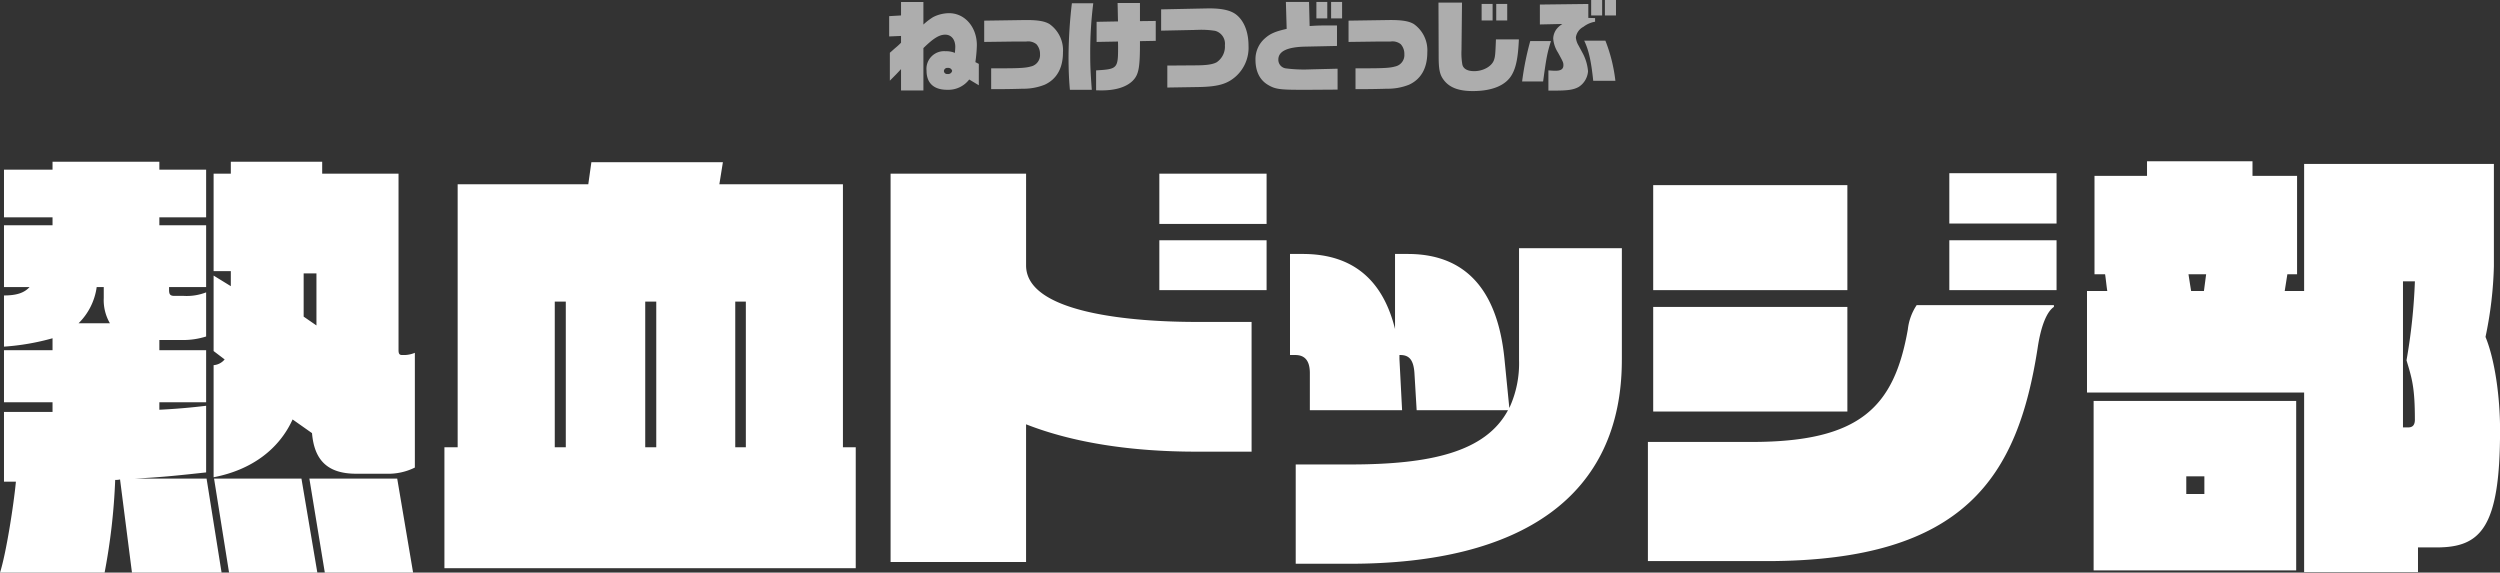 <svg id="chara-modal_name20.svg" xmlns="http://www.w3.org/2000/svg" width="509.846" height="116.781" viewBox="0 0 509.846 116.781">
  <rect x="0" y="0" width="509.846" height="116.781" fill="#333333" stroke="none"/>
  <defs>
    <style>
      .cls-1, .cls-2 {
        fill: #fff;
        fill-rule: evenodd;
      }

      .cls-2 {
        opacity: 0.6;
      }
    </style>
  </defs>
  <path id="熱血ドッジ部" class="cls-1" d="M789.7,356.321v-23.4a5.845,5.845,0,0,1-1.98.449h-0.63c-0.54,0-.72-0.269-0.72-0.989v-36H770.8v-2.43H752.167v2.43h-3.51v19.889h3.51v3.06l-3.51-2.16v15.39l2.25,1.709a3.245,3.245,0,0,1-2.25,1.17V358.3c7.919-1.529,13.409-5.849,16.109-11.789l3.96,2.79c0.45,5.31,2.97,8.28,9,8.28h6.209A12.125,12.125,0,0,0,789.7,356.321Zm-0.36,21.419-3.24-19.17H768.186l3.15,19.17h18Zm-39.058,0-3.06-19.17h-14.58c5.49-.27,9.54-0.72,14.49-1.259v-13.59c-2.97.36-5.94,0.63-9.54,0.81V343h9.54V332.382h-9.54v-2.07h4.86a15.459,15.459,0,0,0,4.68-.72v-9a10.9,10.9,0,0,1-4.59.72h-1.89c-0.9,0-1.08-.36-1.08-1.26v-0.54h7.56v-12.6h-9.54v-1.62h9.54v-9.72h-9.54v-1.62H715.808v1.62h-9.9v9.72h9.9v1.62h-9.9v12.6h5.219c-1.08,1.17-2.61,1.71-5.219,1.71v10.44a48.507,48.507,0,0,0,9.9-1.71v2.43h-9.9V343h9.9v1.98h-9.9V359.2h2.429c-0.45,4.77-1.98,14.58-3.239,18.54h21.329a126.386,126.386,0,0,0,2.16-18.9,3.692,3.692,0,0,0,.99-0.09l2.429,18.99h18.27Zm19.529,0-3.24-19.17H748.747l3.06,19.17h18Zm-0.18-50.4-2.61-1.8v-8.82h2.61v10.62Zm-42.118-.45h-6.39a12.806,12.806,0,0,0,3.69-7.38h1.44v2.25A9.394,9.394,0,0,0,727.508,326.892Zm152.1,49.948V352.181H877V298.543H851.8l0.72-4.5H825.7l-0.63,4.5H798.428v53.638h-2.7V376.84h83.876ZM857.2,352.181h-2.16v-29.7h2.16v29.7Zm-18.269,0h-2.25v-29.7h2.25v29.7Zm-18.449,0h-2.25v-29.7h2.25v29.7ZM963.4,306.643v-10.26H941.527v10.26H963.4Zm0,13.5v-10.17H941.527v10.17H963.4Zm-3.06,32.939V326.622h-11.25c-12.509,0-34.738-1.62-34.738-11.52V296.383H886.719v79.2h27.629V347.5c9.629,3.78,21.509,5.58,34.738,5.58h11.25Zm75.514-18.72V311.592h-20.97v22.769a21.673,21.673,0,0,1-1.98,9.81l-0.99-9.99c-1.26-12.689-6.84-21.419-19.71-21.419h-2.61v15.3c-2.34-9.45-8.1-15.3-18.809-15.3h-2.61v20.609h1.08c1.8,0,2.969.99,2.969,3.69v7.56h18.81l-0.54-10.44v-0.81h0.18c1.8,0,2.7.99,2.88,3.69l0.45,7.56h18.63c-4.59,8.55-15.841,11.07-32.22,11.07H969.341V375.94H980.41C1015.42,375.94,1035.85,362.17,1035.85,334.361Zm88.65-27.808v-10.26h-21.87v10.26h21.87Zm0,13.589v-10.17h-21.87v10.17h21.87Zm-42.66,0V298.723h-39.6v21.419h39.6Zm42.12,3.42V323.2h-27.99a11.143,11.143,0,0,0-1.8,4.95c-2.79,15.839-9.72,22.949-31.86,22.949h-21.15v24.3h24.21c40.59,0,51.21-17.37,55.26-43.378C1121.35,327.162,1122.61,324.462,1123.96,323.562Zm-42.12,21.329V323.562h-39.6v21.329h39.6Zm133.11,3.87c0-6.93-1.08-14.49-2.97-19.079a78.961,78.961,0,0,0,1.71-14.4V294.4h-38.7v25.919h-3.96l0.54-3.42h1.98V296.833h-9.09v-2.97h-21.51v2.97h-10.71V316.9h2.16c0.18,1.17.27,2.34,0.45,3.42h-4.14v20.7h44.28V377.65h23.22v-5.04h3.78C1210.99,372.61,1214.95,368.65,1214.95,348.761Zm-41.58,28.529V342.731h-41.31V377.29h41.31Zm24.21-30.779c0,0.9-.27,1.62-1.35,1.62h-1.08V318.342h2.43a117.181,117.181,0,0,1-1.71,16.109C1196.95,338.051,1197.58,339.851,1197.58,346.511ZM1155.01,316.9l-0.45,3.42h-2.61c-0.18-1.08-.36-2.25-0.54-3.42h3.6Zm-0.36,44.818h-3.69v-3.6h3.69v3.6Z" transform="translate(-705.094 -260.969)"/>
  <path id="ねっけつどっじぶ" class="cls-2" d="M888.851,279.42h4.561v-8.642c2.06-2.02,3.24-2.74,4.461-2.74s2.04,1,2.04,2.48c0,0.28-.04.781-0.08,1.241a4.4,4.4,0,0,0-1.86-.34,3.6,3.6,0,0,0-3.921,3.96c0,2.541,1.48,3.9,4.2,3.9a5.355,5.355,0,0,0,4.5-2.1l1.96,1.18V274l-0.7-.36a29.184,29.184,0,0,0,.3-3.461c0-3.7-2.461-6.521-5.661-6.521a7.274,7.274,0,0,0-3.261.8,12.845,12.845,0,0,0-1.98,1.52v-4.6h-4.561v2.741l-2.421.14V268.4l2.421-.1v1.38a12.97,12.97,0,0,1-1.181,1.08c-0.2.18-.46,0.4-0.74,0.661a4.64,4.64,0,0,0-.36.32v5.681c1.24-1.24,1.44-1.44,2.281-2.361v4.361Zm9.542-4.6a0.8,0.8,0,0,1,.88.6,0.819,0.819,0,0,1-.92.641,0.653,0.653,0,0,1-.76-0.6A0.694,0.694,0,0,1,898.393,274.819Zm7.418-5.3,5.981-.08h2.581a2.7,2.7,0,0,1,2.08.54,2.924,2.924,0,0,1,.74,2.041,2.376,2.376,0,0,1-1.94,2.52c-0.84.26-2.261,0.36-5.6,0.36h-2.421v4.241h2.4c0.84,0,2.92-.04,3.98-0.08a11.619,11.619,0,0,0,4.541-.82c2.441-1.12,3.721-3.381,3.721-6.6a6.536,6.536,0,0,0-2.74-5.762c-1.021-.62-2.521-0.86-5.262-0.82l-8.061.12v4.341Zm21.94,9.762c-0.26-3.58-.32-4.961-0.32-7.061a80.408,80.408,0,0,1,.62-10.582h-4.36a98.02,98.02,0,0,0-.681,10.842c0,2.56.08,4.7,0.28,6.8h4.461Zm13.043-9.982v-4.061l-3.22.04v-3.7h-4.561l0.08,3.761-4.361.08v4.1l4.361-.08c0.02,0.64.02,1.02,0.02,1.24,0,4.241-.16,4.4-4.481,4.641v4.061c0.5,0.02.9,0.02,1.16,0.02,2.86,0,5.061-.7,6.341-2,1.2-1.24,1.461-2.641,1.441-8.042Zm1.1-2.08,6.722-.14c0.34-.02.62-0.02,0.68-0.02a17.882,17.882,0,0,1,3.621.2,2.722,2.722,0,0,1,1.98,2.94,3.848,3.848,0,0,1-1.7,3.481c-0.84.44-2.081,0.62-4.481,0.62l-5.561.04v4.481l6.261-.1c4.021-.06,5.941-0.6,7.7-2.16a7.859,7.859,0,0,0,2.6-6.262c0-2.74-.86-4.981-2.4-6.261-1.121-.94-2.9-1.36-5.662-1.36l-2.06.04-7.7.16v4.341Zm35.984,12.022v-4.261l-4.961.12-1.34.04a28.705,28.705,0,0,1-4.2-.22,1.766,1.766,0,0,1-1.581-1.8c0-1.68,1.781-2.541,5.362-2.641l6.6-.14v-4.181c-3.561,0-3.681,0-5.581.12l-0.12-4.921h-4.721l0.16,5.5c-2.3.52-3.341,0.96-4.421,1.92a5.627,5.627,0,0,0-1.941,4.341c0,2.4.861,4.141,2.521,5.141,1.46,0.88,2.42,1.02,6.641,1.02h1.921Zm-4.321-14.523h2.221v-3.361h-2.221v3.361Zm3,0h2.24v-3.361h-2.24v3.361Zm3.557,4.8,5.981-.08h2.581a2.7,2.7,0,0,1,2.08.54,2.924,2.924,0,0,1,.74,2.041,2.376,2.376,0,0,1-1.94,2.52c-0.84.26-2.261,0.36-5.6,0.36h-2.421v4.241h2.4c0.84,0,2.92-.04,3.981-0.08a11.627,11.627,0,0,0,4.541-.82c2.44-1.12,3.72-3.381,3.72-6.6a6.536,6.536,0,0,0-2.74-5.762c-1.021-.62-2.521-0.86-5.261-0.82l-8.062.12v4.341Zm30.059-.52c-0.12,3.1-.16,3.541-0.42,4.261-0.46,1.26-2.2,2.22-4.02,2.22-1.34,0-2.18-.46-2.4-1.3a13.409,13.409,0,0,1-.18-3.1v-0.261l0.1-9.322h-4.8l0.04,11.063c0,2.48.22,3.581,0.92,4.561,1.159,1.66,3.059,2.42,6.039,2.42,4,0,6.78-1.18,8-3.38,0.84-1.481,1.24-3.541,1.4-7.162h-4.68Zm-2.92-3.861h2.24v-3.36h-2.24v3.36Zm2.98,0h2.24v-3.36h-2.24v3.36Zm9.56,12.443c0.68-4.981.82-5.7,1.6-8.242h-4.22a58.082,58.082,0,0,0-1.66,8.242h4.28Zm-0.66-11.623,4.6-.1a4.622,4.622,0,0,0-1.18,1.021,3.442,3.442,0,0,0-.7,1.94,6.167,6.167,0,0,0,.98,2.881c1.04,1.9,1.1,2.02,1.1,2.58,0,0.76-.5,1.12-1.62,1.12-0.3,0-.72-0.02-1.44-0.08v4.121h1.54c2.44,0,3.6-.18,4.6-0.72a4.132,4.132,0,0,0,1.94-3.241,9.568,9.568,0,0,0-1.14-3.76l-0.8-1.481a3.886,3.886,0,0,1-.54-1.64,2.888,2.888,0,0,1,1.54-2.16,5.37,5.37,0,0,1,2.38-1.041v-0.74l-1.38-.04v-2.84l-9.88.12v4.06Zm15.4,11.483a32.227,32.227,0,0,0-2.04-8.182h-4.32c0.92,1.921,1.42,4.121,1.84,8.182h4.52Zm-4.94-13.323h2.24v-3.161h-2.24v3.161Zm2.8,0h2.26v-3.161h-2.26v3.161Z" transform="translate(-705.094 -260.969)"/>
</svg>
